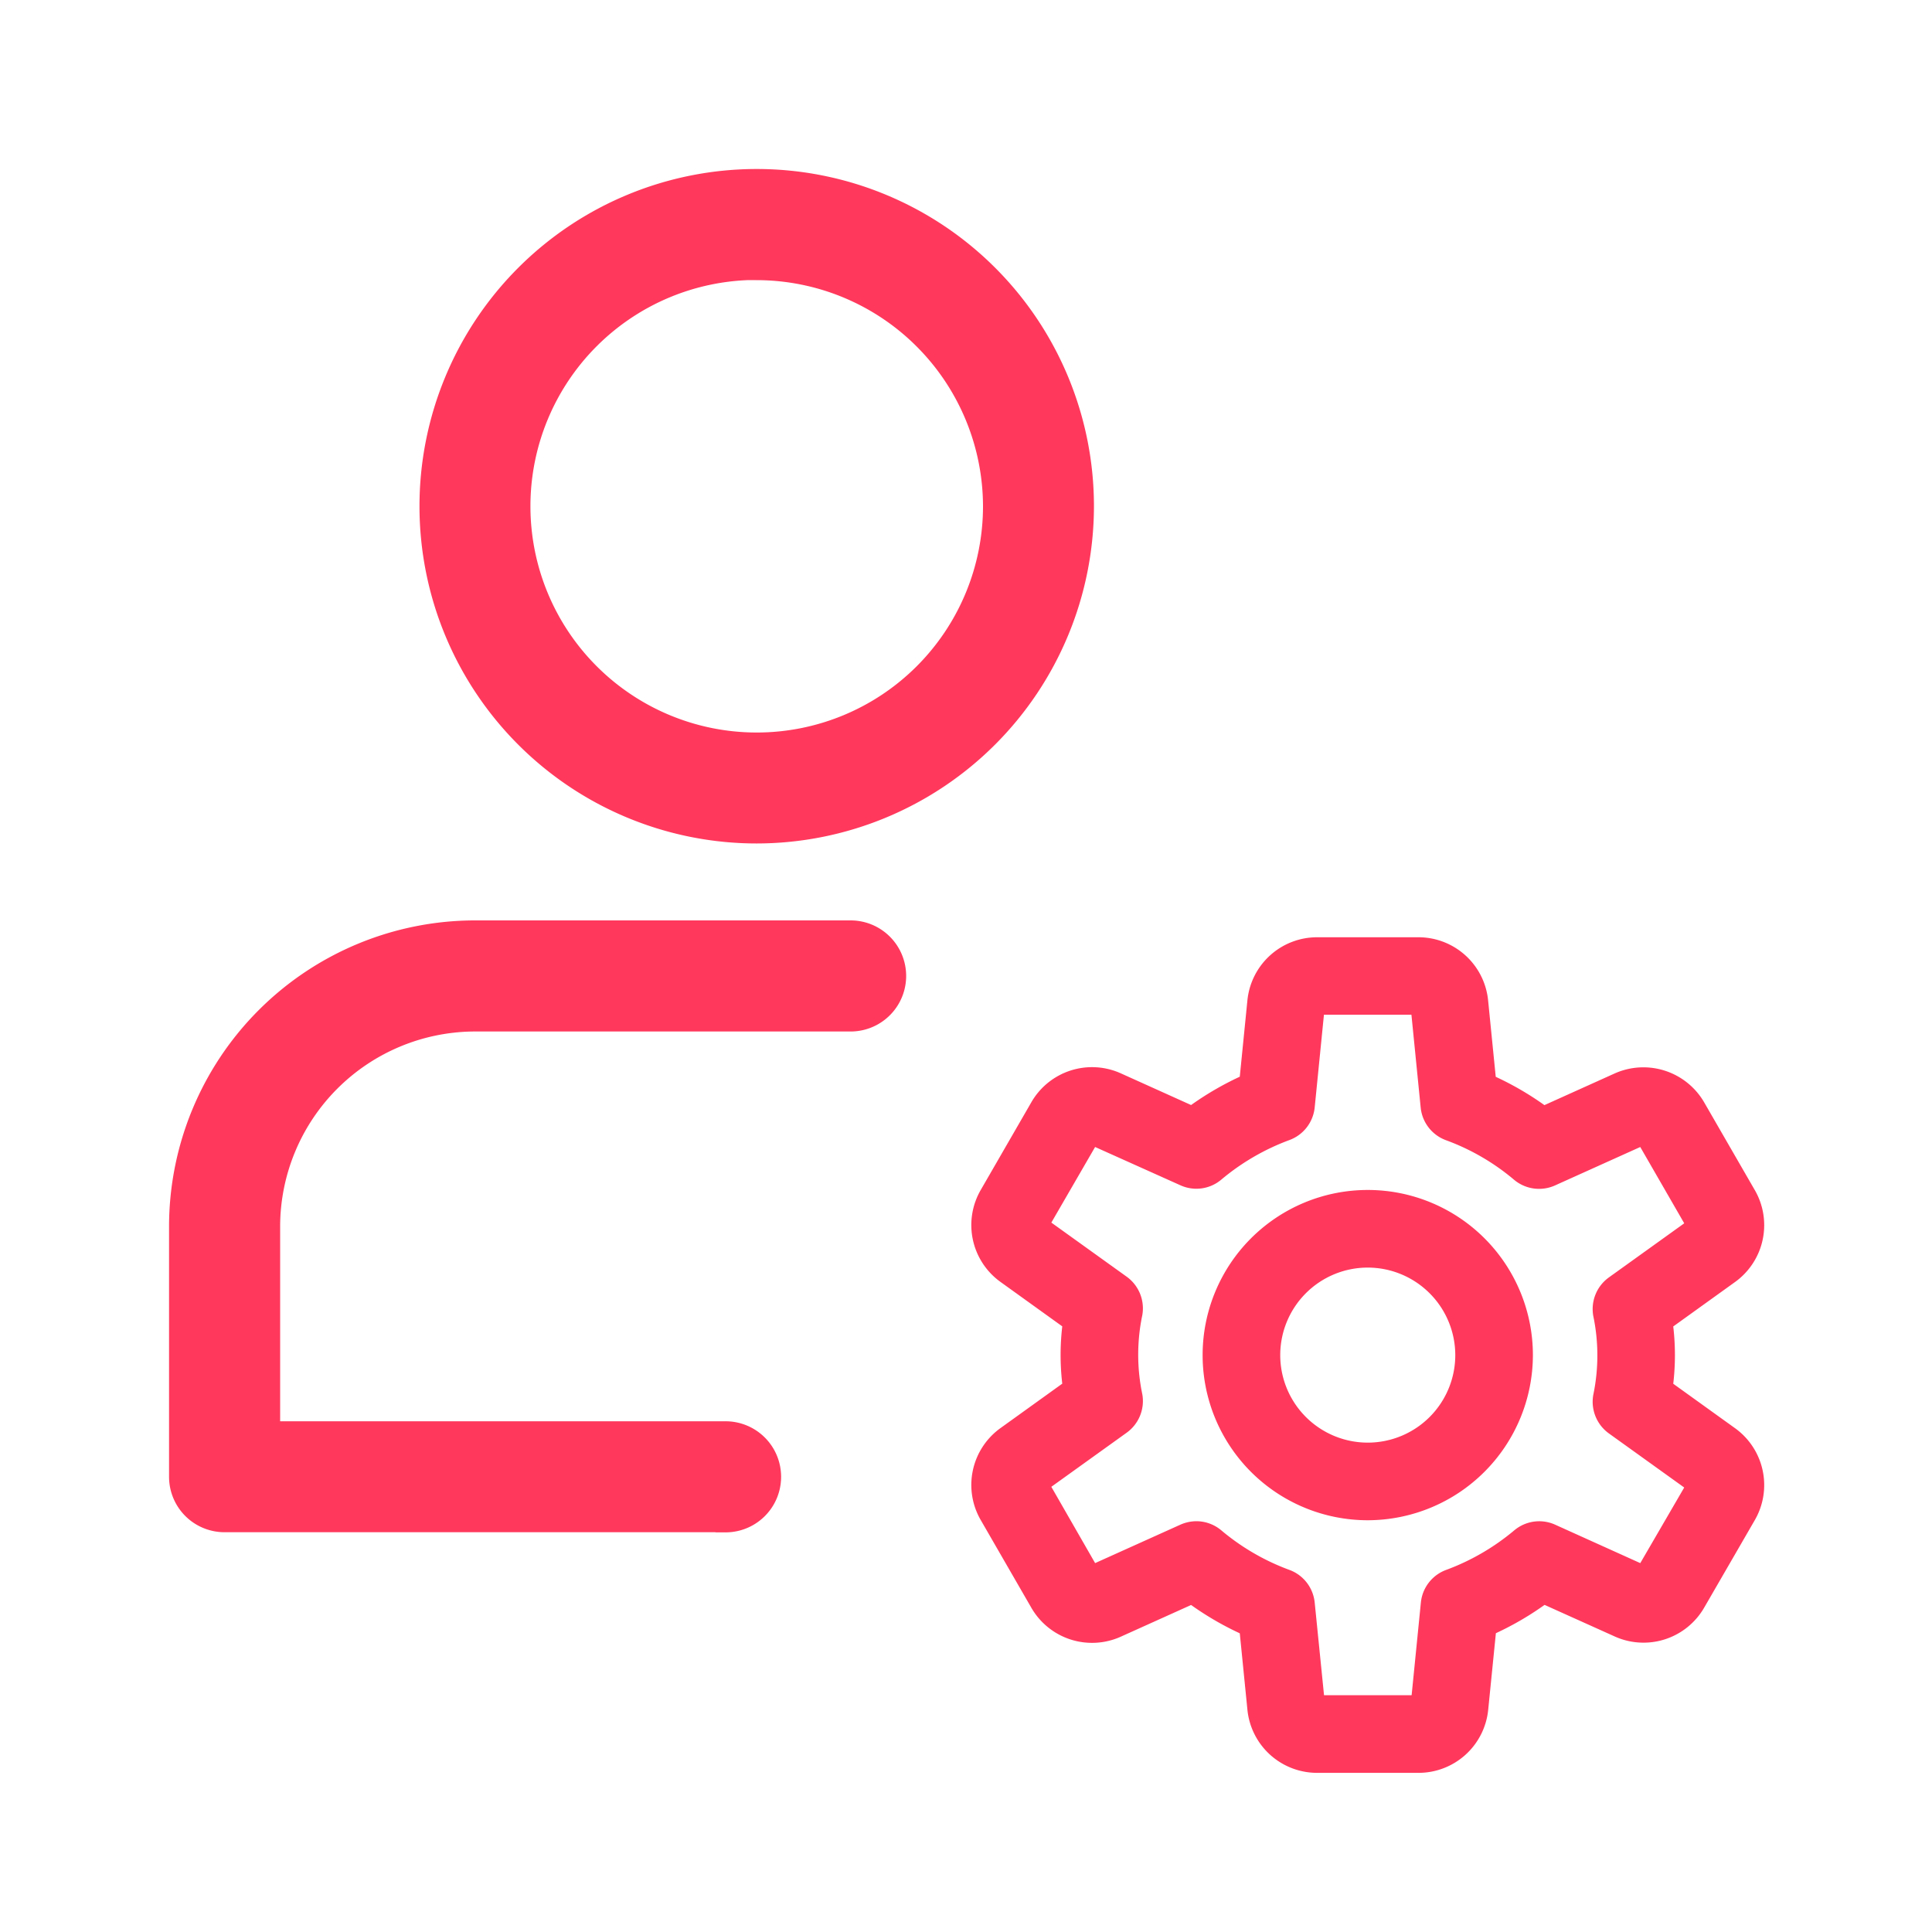 <svg xmlns="http://www.w3.org/2000/svg" width="40" height="40" viewBox="0 0 40 40">
  <g id="Management" transform="translate(-217 -747)">
    <g id="Base" transform="translate(217 747)" fill="#fff" stroke="#707070" stroke-width="1" opacity="0">
      <rect width="40" height="40" stroke="none"/>
      <rect x="0.5" y="0.5" width="39" height="39" fill="none"/>
    </g>
    <g id="profile" transform="translate(221 751)">
      <g id="Group_393" data-name="Group 393" transform="translate(5.185)">
        <path id="Path_2976" data-name="Path 2976" d="M10.482,12.963a6.482,6.482,0,1,1,6.482-6.482A6.489,6.489,0,0,1,10.482,12.963Zm0-11.667a5.185,5.185,0,1,0,5.185,5.185A5.19,5.19,0,0,0,10.482,1.3Z" transform="translate(-4 0)" fill="#ff385c" stroke="#ff385c" stroke-width="1"/>
      </g>
      <g id="Group_394" data-name="Group 394" transform="translate(0 15.556)">
        <path id="Path_2977" data-name="Path 2977" d="M11.019,23.667H.648A.648.648,0,0,1,0,23.019V17.833A5.84,5.84,0,0,1,5.833,12h7.778a.648.648,0,1,1,0,1.3H5.833A4.542,4.542,0,0,0,1.3,17.833V22.37h9.722a.648.648,0,1,1,0,1.3Z" transform="translate(0 -12)" fill="#ff385c" stroke="#ff385c" stroke-width="1"/>
      </g>
      <g id="Group_397" data-name="Group 397" transform="translate(16.26 15.556)">
        <g id="Group_395" data-name="Group 395" transform="translate(4.789 5.23)">
          <path id="Path_2978" data-name="Path 2978" d="M17.769,21.539a3.269,3.269,0,1,1,3.269-3.269A3.274,3.274,0,0,1,17.769,21.539Zm0-5.231a1.962,1.962,0,1,0,1.962,1.962A1.964,1.964,0,0,0,17.769,16.308Z" transform="translate(-14.5 -15)" fill="#ff385c" stroke="#ff385c" stroke-width="0.3"/>
        </g>
        <g id="Group_396" data-name="Group 396">
          <path id="Path_2979" data-name="Path 2979" d="M19.939,28H17.853a1.3,1.3,0,0,1-1.3-1.178l-.166-1.662a6.141,6.141,0,0,1-1.131-.658l-1.528.689a1.3,1.3,0,0,1-1.67-.539l-1.042-1.806a1.3,1.3,0,0,1,.369-1.716l1.346-.968a4.966,4.966,0,0,1,0-1.326l-1.346-.968a1.3,1.3,0,0,1-.369-1.716l1.042-1.806a1.3,1.3,0,0,1,1.67-.539l1.528.689a6.141,6.141,0,0,1,1.131-.658l.166-1.662A1.3,1.3,0,0,1,17.853,11h2.086a1.3,1.3,0,0,1,1.3,1.178l.166,1.662a6.129,6.129,0,0,1,1.131.658l1.528-.689a1.305,1.305,0,0,1,1.67.539l1.042,1.806a1.3,1.3,0,0,1-.369,1.716l-1.346.968a4.966,4.966,0,0,1,0,1.326l1.346.968a1.3,1.3,0,0,1,.369,1.716l-1.041,1.8a1.3,1.3,0,0,1-1.67.539L22.539,24.5a6.141,6.141,0,0,1-1.131.658l-.167,1.664A1.3,1.3,0,0,1,19.939,28ZM15.346,23.09a.654.654,0,0,1,.42.153,4.87,4.87,0,0,0,1.456.846.655.655,0,0,1,.426.549l.207,2.055H19.94l.205-2.055a.655.655,0,0,1,.426-.549,4.9,4.9,0,0,0,1.456-.846.653.653,0,0,1,.688-.094L24.6,24,25.646,22.2,23.975,21a.658.658,0,0,1-.263-.645,4.142,4.142,0,0,0,0-1.695.657.657,0,0,1,.263-.645l1.671-1.2L24.6,15l-1.888.851a.655.655,0,0,1-.689-.094,4.822,4.822,0,0,0-1.456-.846.655.655,0,0,1-.426-.549l-.205-2.058H17.853l-.205,2.055a.655.655,0,0,1-.426.549,4.9,4.9,0,0,0-1.456.846.65.65,0,0,1-.688.094L13.189,15,12.147,16.8l1.671,1.2a.658.658,0,0,1,.263.645,4.142,4.142,0,0,0,0,1.695.657.657,0,0,1-.263.645l-1.671,1.2L13.189,24l1.888-.851A.683.683,0,0,1,15.346,23.09Z" transform="translate(-10.838 -11.001)" fill="#ff385c" stroke="#ff385c" stroke-width="0.3"/>
        </g>
      </g>
    </g>
  </g>
</svg>
